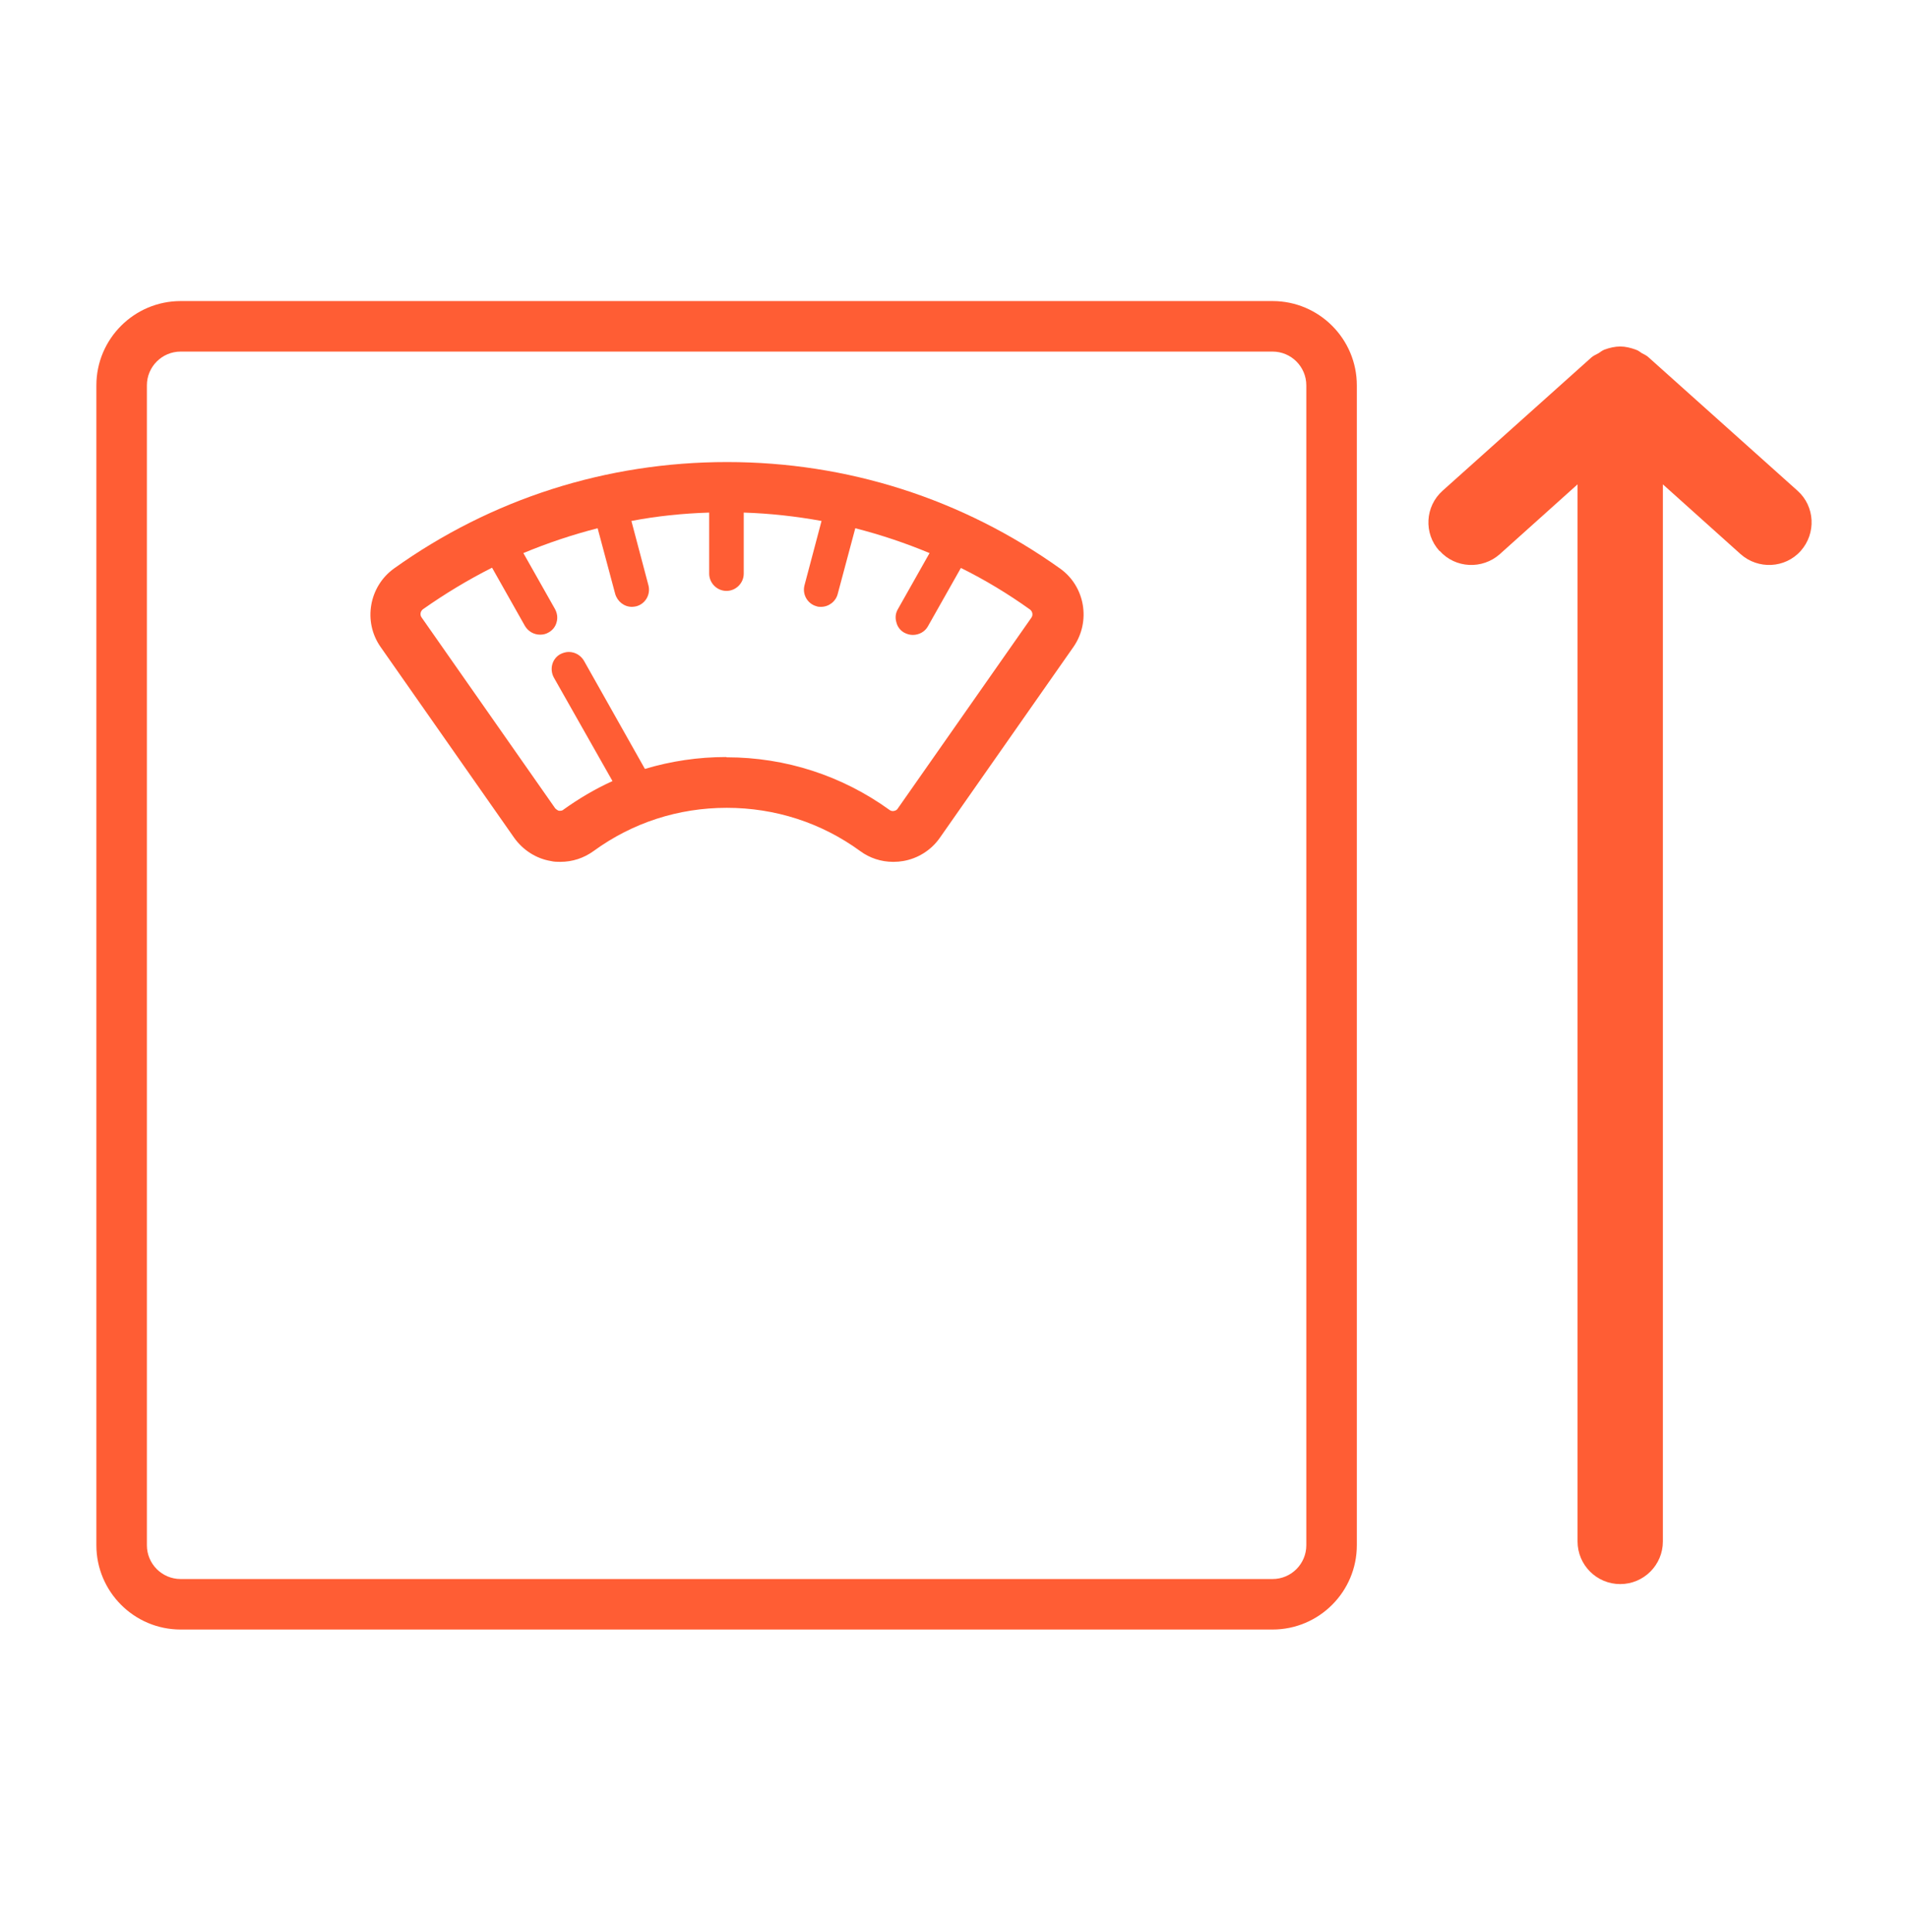 <svg width="80" height="81" viewBox="0 0 80 81" fill="none" xmlns="http://www.w3.org/2000/svg">
<path fill-rule="evenodd" clip-rule="evenodd" d="M4.041 64.779C4.041 66.727 5.626 68.312 7.574 68.312H53.357C55.305 68.312 56.89 66.727 56.89 64.779V16.154C56.89 14.206 55.305 12.621 53.357 12.621H7.574C5.626 12.621 4.041 14.206 4.041 16.154V64.779ZM6.159 16.154C6.159 15.373 6.793 14.739 7.574 14.739H53.357C54.138 14.739 54.772 15.373 54.772 16.154V64.779C54.772 65.561 54.138 66.195 53.357 66.195H7.574C6.793 66.195 6.159 65.561 6.159 64.779V16.154ZM37.447 36.13C36.948 36.13 36.462 35.971 36.065 35.677C34.434 34.488 32.498 33.865 30.471 33.865C28.444 33.865 26.519 34.488 24.888 35.677C24.481 35.971 24.005 36.13 23.495 36.13C23.36 36.13 23.235 36.13 23.099 36.096C22.476 35.994 21.922 35.631 21.559 35.122L15.954 27.116C15.218 26.063 15.467 24.59 16.52 23.832C20.608 20.91 25.432 19.37 30.482 19.37C35.533 19.37 40.346 20.91 44.445 23.832C45.498 24.579 45.747 26.051 45.011 27.116L39.406 35.122C39.043 35.643 38.477 35.994 37.866 36.096C37.741 36.118 37.605 36.13 37.469 36.13H37.447ZM30.471 31.747C32.94 31.747 35.306 32.517 37.3 33.956C37.345 33.989 37.39 34.001 37.447 34.001C37.549 33.989 37.605 33.956 37.639 33.899L43.245 25.893C43.324 25.78 43.29 25.632 43.188 25.553C42.271 24.896 41.297 24.307 40.289 23.809L38.907 26.255C38.783 26.482 38.534 26.617 38.273 26.617C38.149 26.617 38.035 26.584 37.922 26.527C37.752 26.436 37.628 26.278 37.583 26.085C37.526 25.893 37.549 25.7 37.651 25.53L38.975 23.186C37.968 22.767 36.926 22.416 35.861 22.145L35.125 24.896C35.046 25.213 34.752 25.44 34.423 25.44C34.367 25.44 34.299 25.44 34.242 25.417C33.857 25.315 33.63 24.919 33.732 24.534L34.446 21.839C33.381 21.646 32.283 21.522 31.184 21.488V24.047C31.184 24.443 30.856 24.772 30.46 24.772C30.063 24.772 29.735 24.443 29.735 24.047V21.488C28.637 21.522 27.538 21.635 26.474 21.839L27.187 24.534C27.289 24.919 27.063 25.315 26.678 25.417C26.621 25.428 26.553 25.44 26.496 25.44C26.168 25.44 25.885 25.213 25.794 24.896L25.058 22.145C23.994 22.416 22.952 22.767 21.944 23.186L23.269 25.53C23.36 25.7 23.394 25.893 23.337 26.085C23.292 26.267 23.167 26.425 22.997 26.516C22.884 26.584 22.759 26.606 22.646 26.606C22.386 26.606 22.148 26.47 22.012 26.244L20.631 23.798C19.623 24.307 18.649 24.896 17.732 25.542C17.63 25.621 17.596 25.768 17.675 25.881L23.28 33.888C23.28 33.888 23.371 33.978 23.439 33.989H23.462C23.541 33.989 23.586 33.978 23.62 33.944C24.266 33.48 24.956 33.072 25.681 32.744L23.224 28.407C23.031 28.056 23.145 27.614 23.495 27.422C23.609 27.365 23.733 27.331 23.847 27.331C24.107 27.331 24.345 27.467 24.481 27.693L27.04 32.234C28.138 31.906 29.271 31.736 30.437 31.736L30.471 31.747Z" fill="#FF5D34"/>
<path d="M60.365 23.095C61.02 23.829 62.154 23.882 62.888 23.228L66.145 20.305V64.619C66.145 65.607 66.946 66.407 67.933 66.407C68.921 66.407 69.722 65.607 69.722 64.619V20.305L72.979 23.228C73.713 23.882 74.848 23.829 75.502 23.095C76.156 22.36 76.102 21.226 75.368 20.572L69.121 14.979C69.041 14.899 68.935 14.859 68.841 14.806C68.761 14.752 68.681 14.686 68.588 14.659C68.374 14.579 68.147 14.525 67.933 14.525C67.72 14.525 67.48 14.579 67.266 14.659C67.173 14.699 67.106 14.752 67.026 14.806C66.933 14.859 66.826 14.899 66.732 14.979L60.486 20.572C59.752 21.226 59.685 22.36 60.352 23.095H60.365Z" fill="#FF5D34"/>
</svg>
